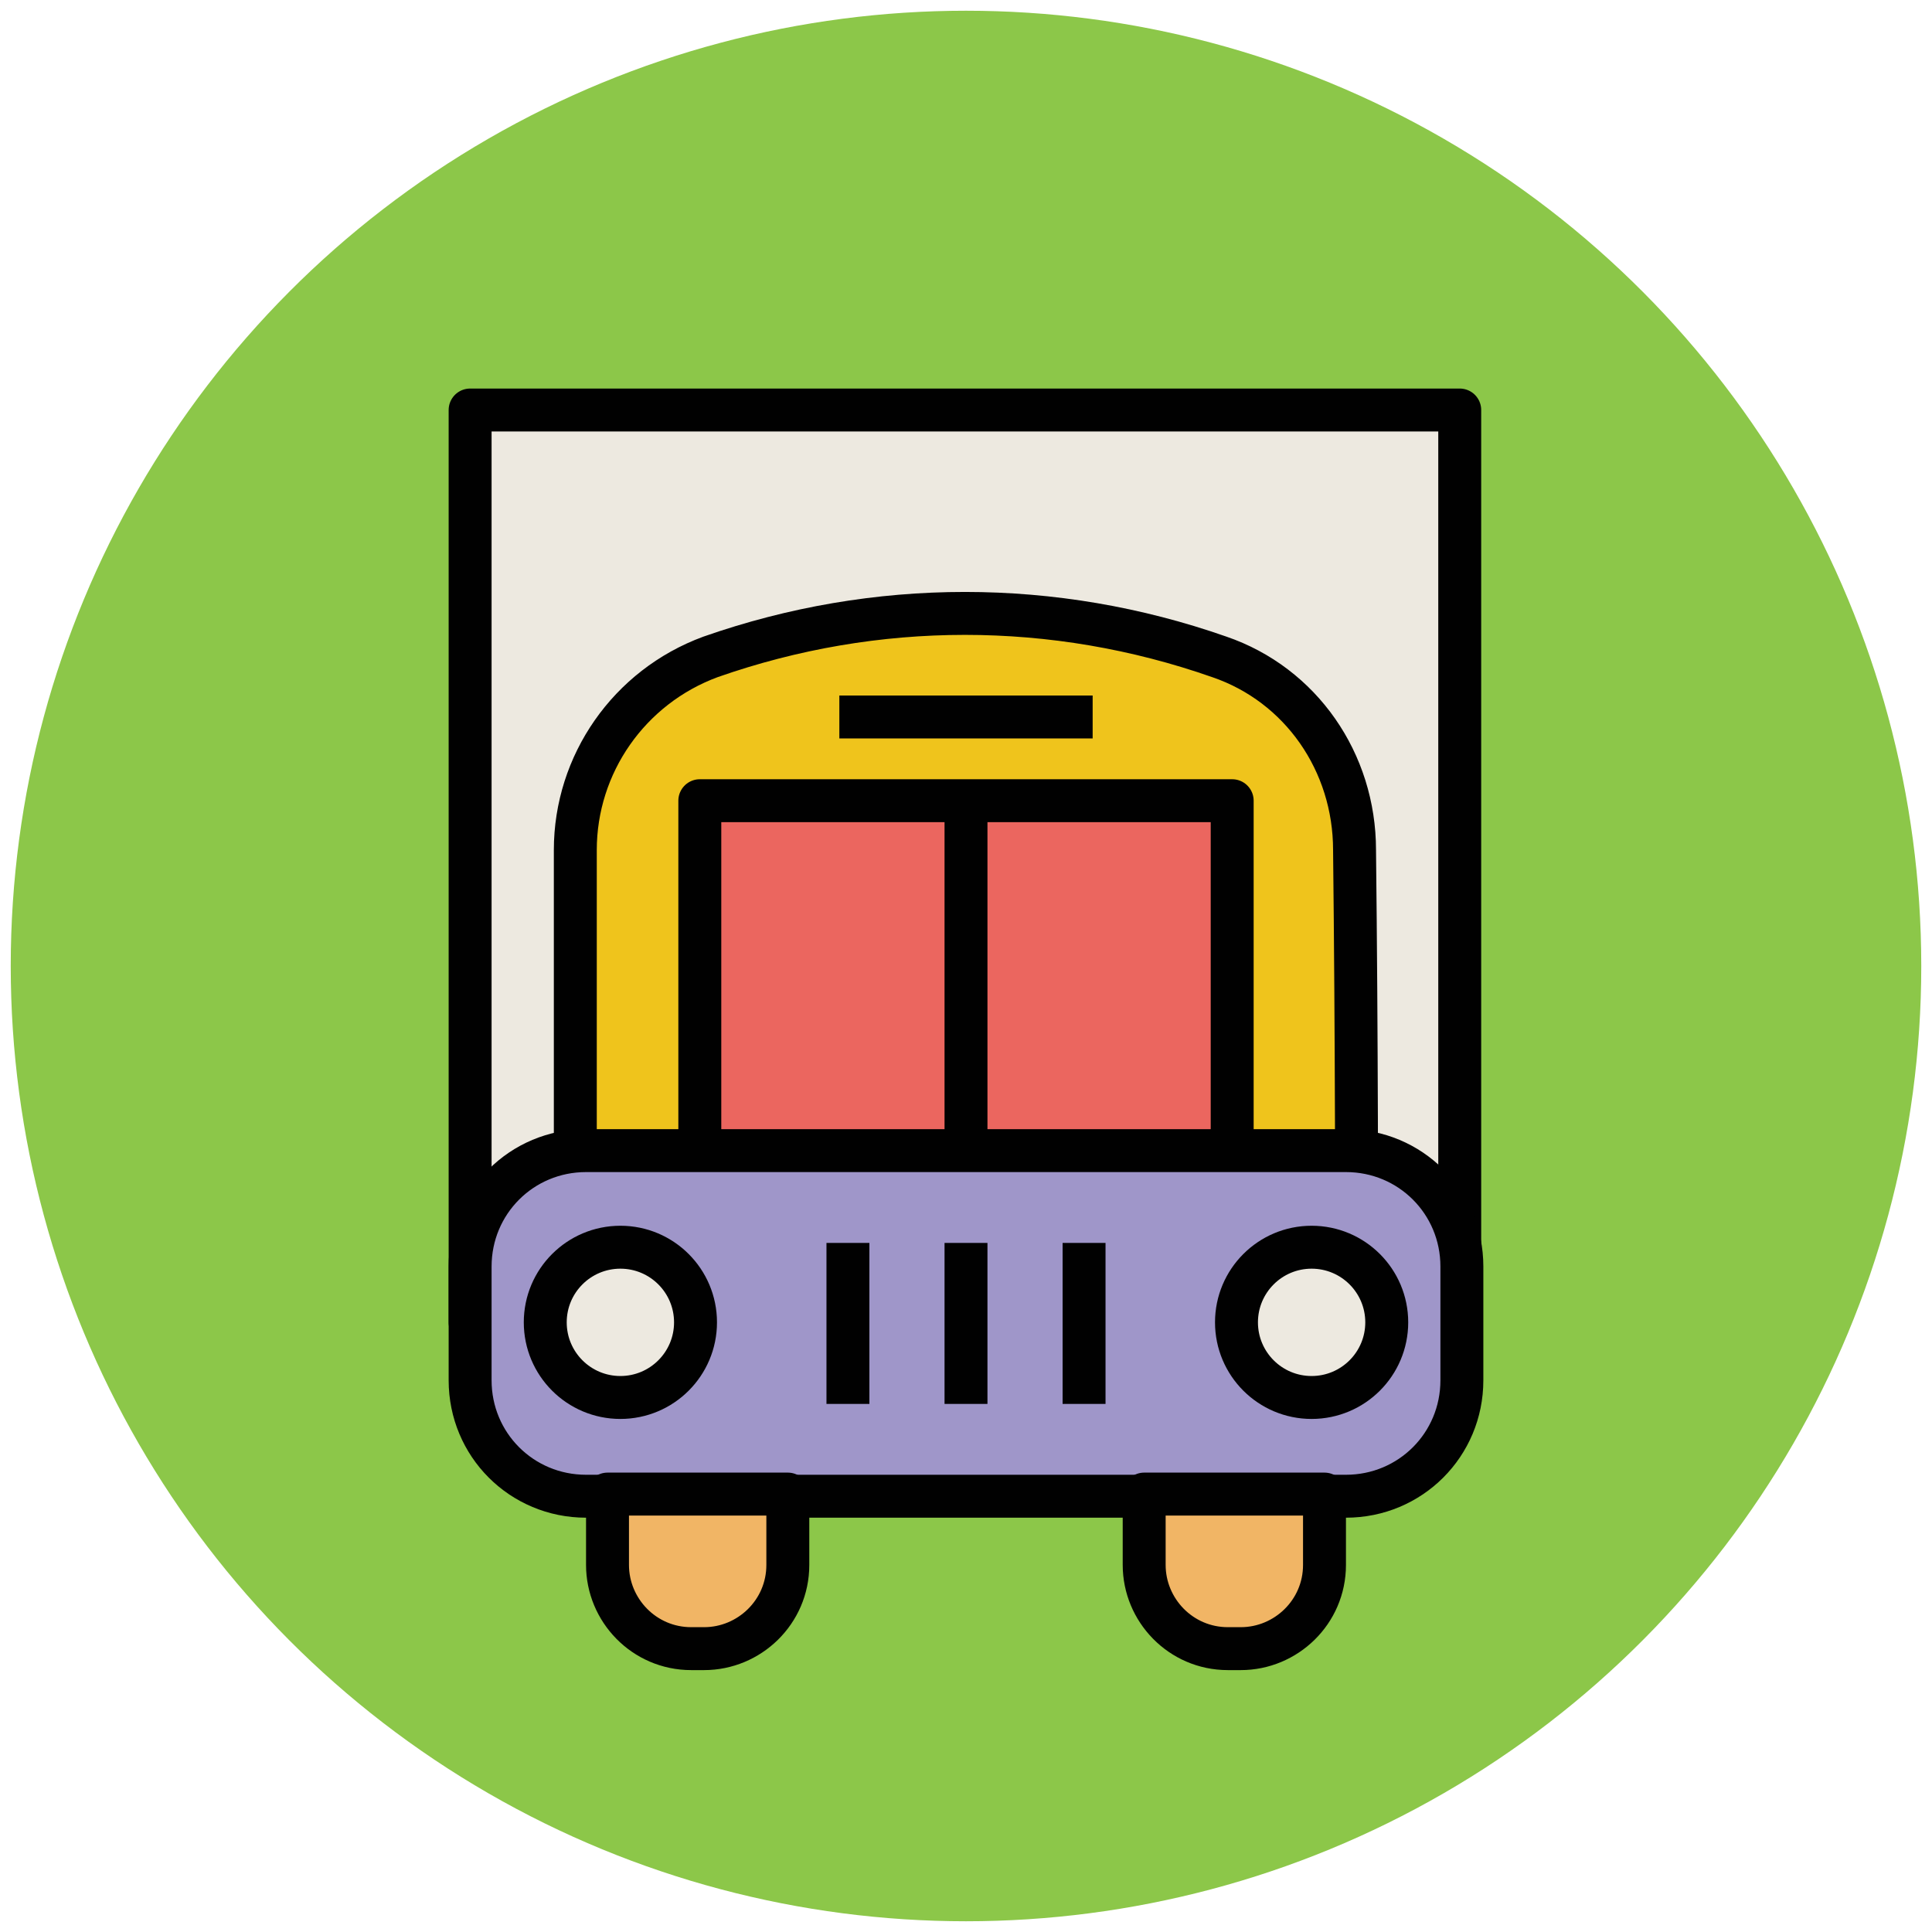 <?xml version="1.0" encoding="utf-8"?>
<!-- Generator: Adobe Illustrator 18.1.1, SVG Export Plug-In . SVG Version: 6.00 Build 0)  -->
<svg version="1.1" id="Layer_1" xmlns="http://www.w3.org/2000/svg" xmlns:xlink="http://www.w3.org/1999/xlink" x="0px" y="0px"
	 viewBox="0 0 90 90" enable-background="new 0 0 90 90" xml:space="preserve">
<g>
	<circle fill="#8CC749" cx="45" cy="45" r="44.5"/>
	<g>
		
			<rect x="21.9" y="19.1" fill="#EDE9E0" stroke="#010101" stroke-width="2" stroke-linejoin="round" stroke-miterlimit="10" width="46.1" height="42.5"/>
		<path fill="#EFC41C" stroke="#010101" stroke-width="2" stroke-linejoin="round" stroke-miterlimit="10" d="M63.2,62.1H26.8V39.6
			c0-4,2.5-7.6,6.3-9c7.7-2.7,16-2.7,23.7,0c3.8,1.3,6.3,4.9,6.3,9C63.2,48.3,63.2,56.9,63.2,62.1z"/>
		<polygon fill="#EB665F" stroke="#010101" stroke-width="2" stroke-linejoin="round" stroke-miterlimit="10" points="57.4,56.3 
			32.6,56.3 32.6,37.3 45,37.3 57.4,37.3 		"/>
		<path fill="#9F96C9" stroke="#010101" stroke-width="2" stroke-linejoin="round" stroke-miterlimit="10" d="M62.7,53.6H27.3
			c-3,0-5.4,2.4-5.4,5.4v5.3c0,3,2.4,5.4,5.4,5.4h35.4c3,0,5.4-2.4,5.4-5.4V59C68.1,56,65.7,53.6,62.7,53.6z"/>
		<g>
			
				<circle fill="#EDE9E0" stroke="#010101" stroke-width="2" stroke-linejoin="round" stroke-miterlimit="10" cx="61.1" cy="61.6" r="3.5"/>
			
				<circle fill="#EDE9E0" stroke="#010101" stroke-width="2" stroke-linejoin="round" stroke-miterlimit="10" cx="28.9" cy="61.6" r="3.5"/>
		</g>
		
			<line fill="#85D3EC" stroke="#010101" stroke-width="2" stroke-linejoin="round" stroke-miterlimit="10" x1="45" y1="53.9" x2="45" y2="37.3"/>
		
			<line fill="#85D3EC" stroke="#010101" stroke-width="2" stroke-linejoin="round" stroke-miterlimit="10" x1="39.1" y1="33.4" x2="50.9" y2="33.4"/>
		<g>
			<path fill="#F1B565" stroke="#010101" stroke-width="2" stroke-linejoin="round" stroke-miterlimit="10" d="M36.7,69.6h-8.4v3.3
				c0,2.1,1.7,3.9,3.9,3.9h0.6c2.1,0,3.9-1.7,3.9-3.9V69.6z"/>
			<path fill="#F1B565" stroke="#010101" stroke-width="2" stroke-linejoin="round" stroke-miterlimit="10" d="M61.7,69.6h-8.4v3.3
				c0,2.1,1.7,3.9,3.9,3.9h0.6c2.1,0,3.9-1.7,3.9-3.9V69.6z"/>
		</g>
		<g>
			
				<line fill="none" stroke="#010101" stroke-width="2" stroke-linejoin="round" stroke-miterlimit="10" x1="39.5" y1="57.9" x2="39.5" y2="65.4"/>
			
				<line fill="none" stroke="#010101" stroke-width="2" stroke-linejoin="round" stroke-miterlimit="10" x1="45" y1="57.9" x2="45" y2="65.4"/>
			
				<line fill="none" stroke="#010101" stroke-width="2" stroke-linejoin="round" stroke-miterlimit="10" x1="50.5" y1="57.9" x2="50.5" y2="65.4"/>
		</g>
	</g>
</g>
</svg>
